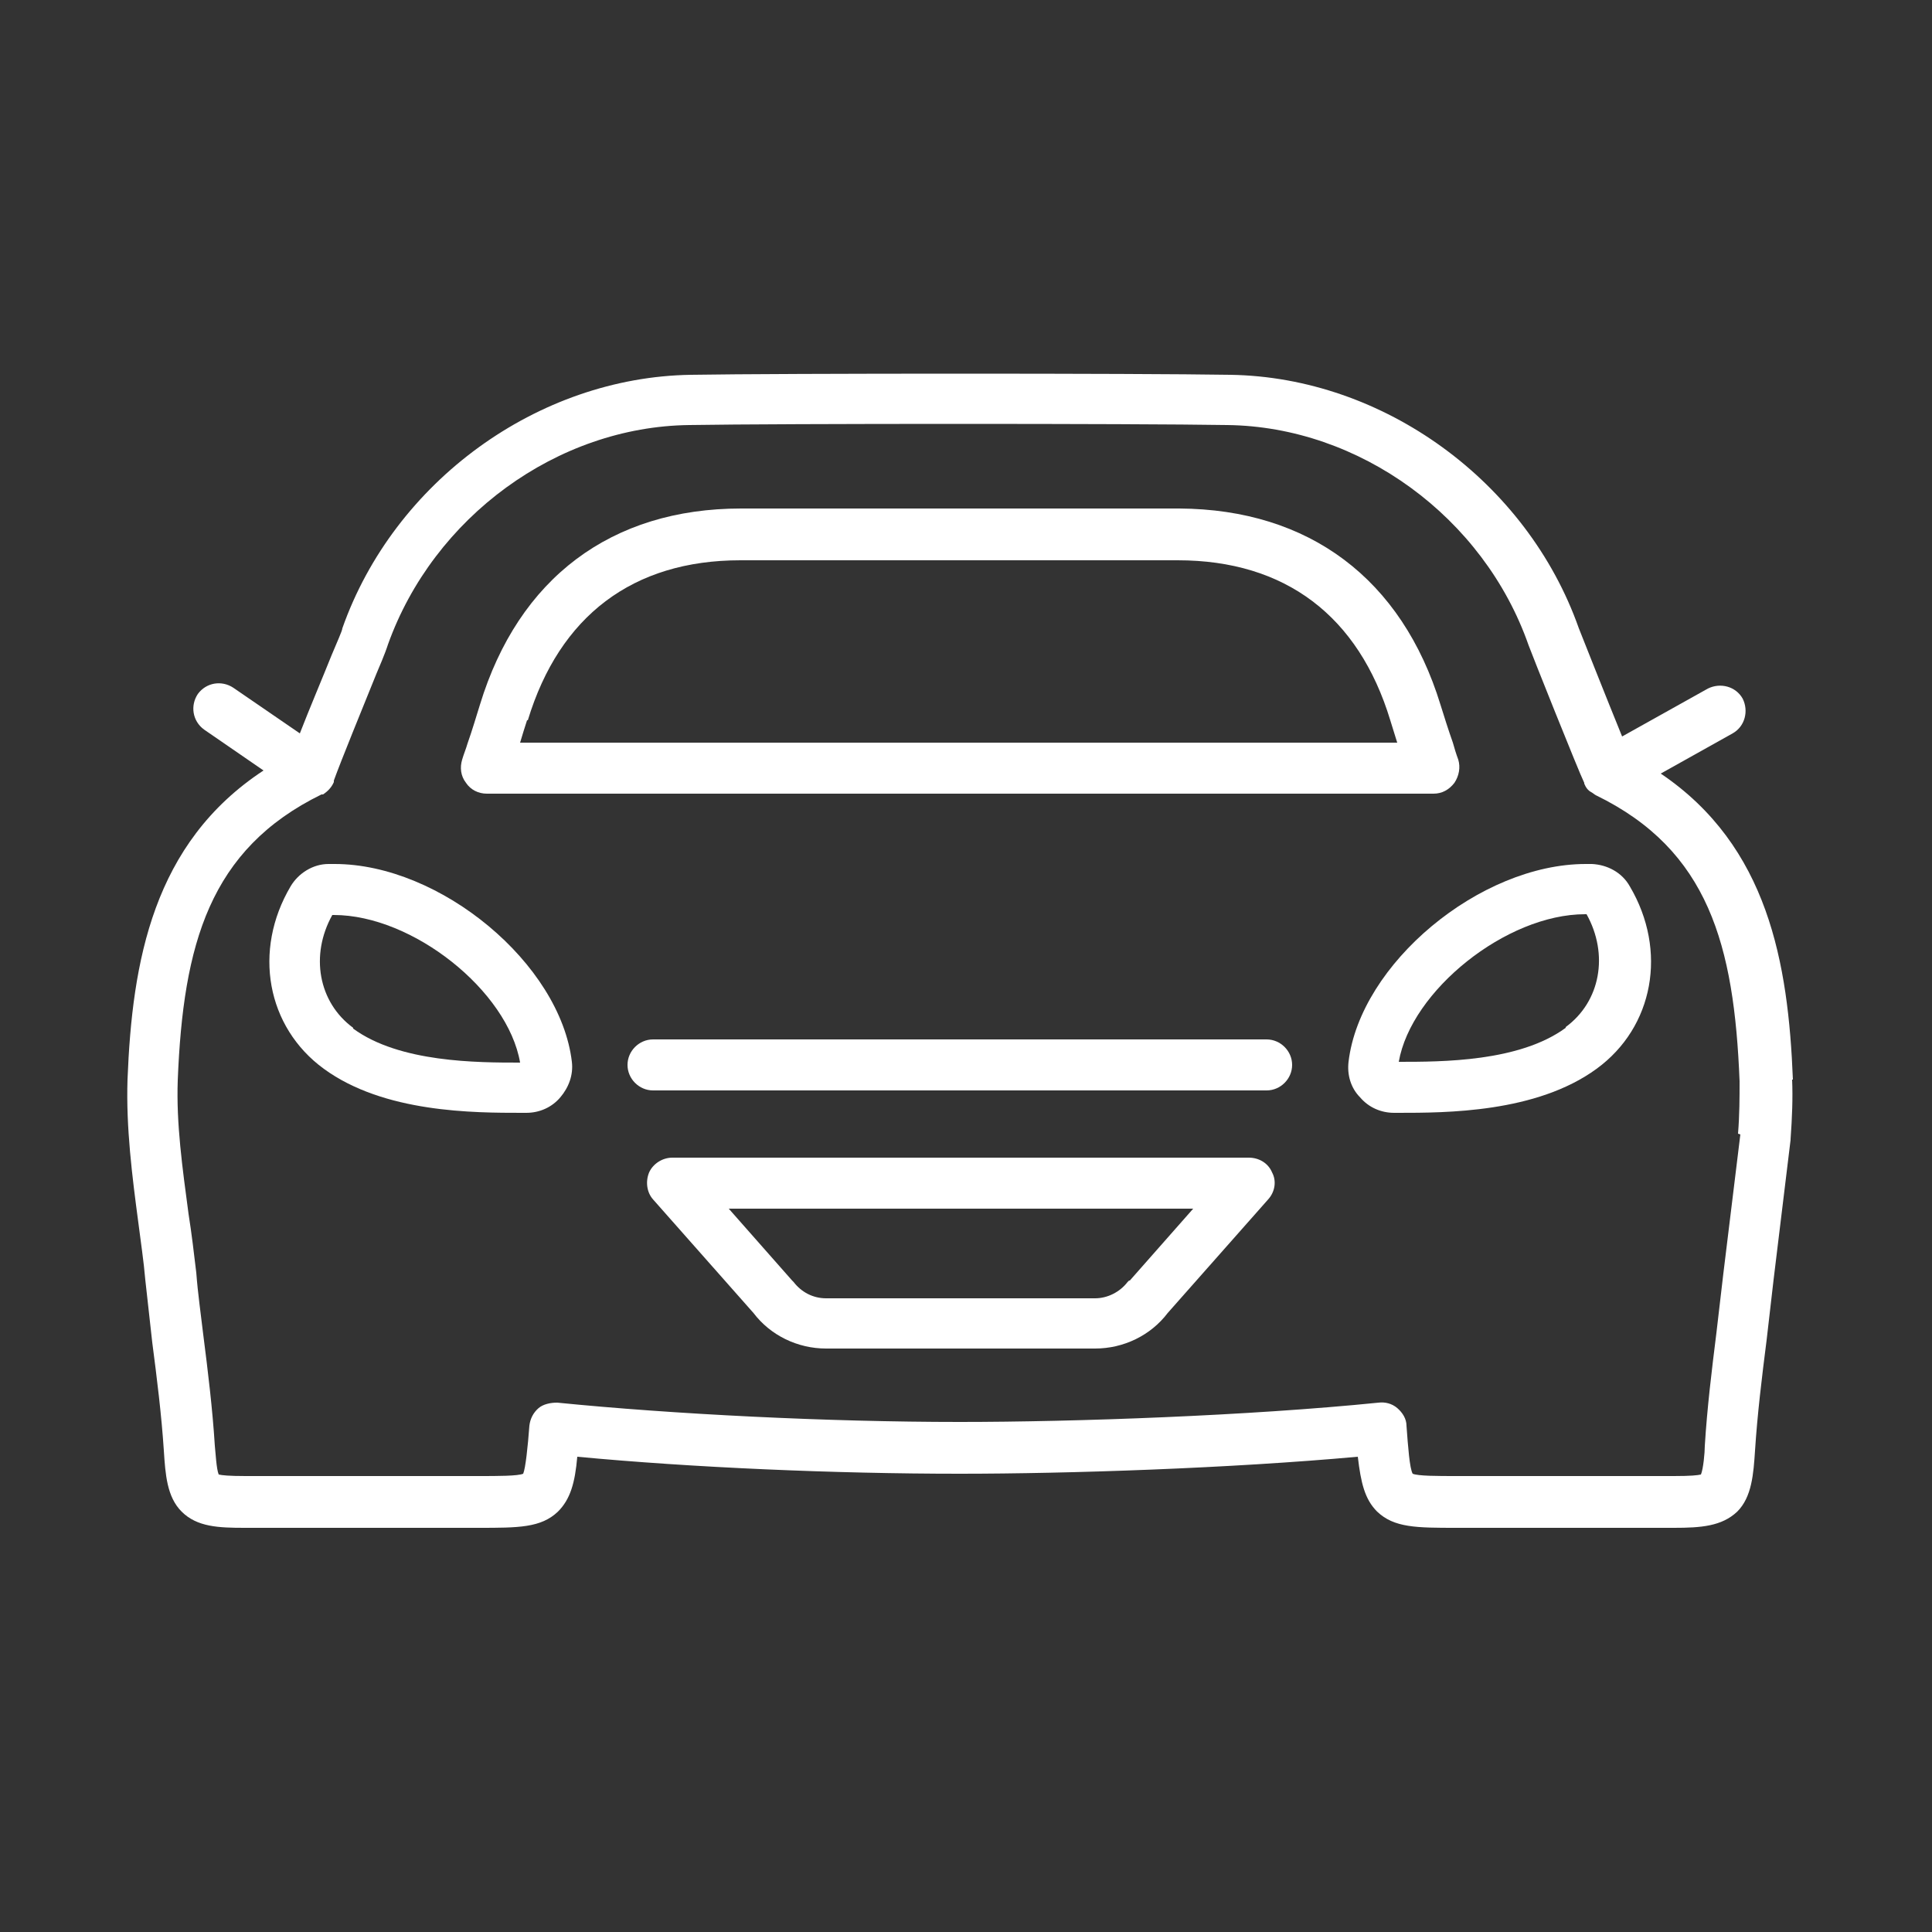 <svg xmlns="http://www.w3.org/2000/svg" id="Capa_1" viewBox="0 0 250 250"><rect x="0" y="0" width="250" height="250" fill="#333333" stroke="none"/><defs><style>      .st0 {        fill: #fff;      }    </style></defs><path class="st0" d="M43.2,111.8c-.2,0-.5,0-.7,0-2,0-3.9,1.2-4.9,2.9-4.9,8.3-3.1,18.2,4.3,23.6,7.8,5.7,19.4,5.7,25.7,5.7h.5c1.7,0,3.3-.7,4.4-2,1.1-1.3,1.7-2.9,1.5-4.6-1.5-12.7-17-25.6-30.7-25.6ZM45.7,133c-4.5-3.3-5.6-9.4-2.7-14.6,0,0,.1,0,.2,0,10.2,0,22.5,9.8,24.1,19.1-5.5,0-15.6,0-21.6-4.4Z"></path><path class="st0" d="M205.9,111.8c-.2,0-.5,0-.7,0-13.7,0-29.2,12.9-30.7,25.6-.2,1.7.3,3.4,1.5,4.6,1.1,1.3,2.7,2,4.4,2h.5c6.2,0,17.9,0,25.7-5.7,7.4-5.4,9.2-15.3,4.3-23.6-1-1.8-2.9-2.8-4.9-2.9ZM202.6,133c-6,4.4-16,4.4-21.6,4.4,1.6-9.2,13.9-19.1,24.1-19.1s.1,0,.2,0c2.9,5.2,1.8,11.3-2.7,14.6Z"></path><path class="st0" d="M161.7,149.8h-74.7c-1.3,0-2.5.8-3,1.9-.5,1.2-.3,2.6.5,3.5l13,14.7c2.2,2.9,5.7,4.6,9.4,4.6h34.8c3.7,0,7.2-1.7,9.4-4.6l13-14.7c.9-1,1.1-2.4.5-3.5-.5-1.2-1.7-1.9-3-1.9ZM146.1,165.7c0,0-.1.1-.2.2-1,1.3-2.6,2.1-4.2,2.1h-34.8c-1.7,0-3.2-.8-4.2-2.1,0,0-.1-.1-.2-.2l-8.2-9.3h60.1l-8.2,9.3Z"></path><path class="st0" d="M163.9,134.5h-79.4c-1.8,0-3.3,1.5-3.3,3.3s1.5,3.3,3.3,3.3h79.4c1.8,0,3.3-1.5,3.3-3.3s-1.5-3.3-3.3-3.3Z"></path><path class="st0" d="M232,139.7c-.6-15.1-3.2-30.2-17.1-39.6l9.3-5.2c1.6-.9,2.1-2.9,1.3-4.5-.9-1.6-2.9-2.1-4.5-1.3l-11.1,6.2c-2-4.9-5.4-13.5-5.6-14-6.7-19-25.3-32.5-45.1-32.8-11.7-.2-58.1-.2-69.8,0-19.8.3-38.4,13.8-45.1,32.8,0,.3-.7,1.8-1.4,3.5-1.2,3-2.9,7-4.1,10.1l-8.6-5.9c-1.5-1-3.5-.7-4.6.8-1,1.5-.7,3.5.8,4.6l7.7,5.3c-14.3,9.4-17,24.7-17.6,40-.2,6.2.6,12.5,1.4,18.5.3,2.4.7,5,.9,7.4.3,2.7.6,5.4.9,8.1.6,4.6,1.2,9.4,1.5,14,.2,3.1.4,6,2.3,7.9,2,2,4.8,2.1,8.2,2.1,3.6,0,6.8,0,9.8,0s7.9,0,12.1,0h8.3c5.2,0,8.1,0,10.3-2.1,1.6-1.6,2.2-3.7,2.5-7.1,14.8,1.4,33.3,2.2,49.5,2.2,14.1,0,35-.7,51.5-2.2.4,3.4.9,5.5,2.5,7.1,2.2,2.1,5.1,2.1,10.3,2.1h8.5c6.4,0,11.4,0,19.6,0,3.5,0,6.2-.2,8.2-2.1,1.9-1.9,2.1-4.9,2.3-7.9.3-4.7.9-9.6,1.5-14.3.3-2.6.6-5.2.9-7.8l2.2-18.1s0,0,0-.1c.2-2.8.3-5.3.2-7.7ZM225.2,146.8l-2.2,18s0,0,0,0c-.3,2.6-.6,5.2-.9,7.7-.6,4.8-1.2,9.7-1.5,14.6,0,.9-.2,3-.5,3.7-.4.1-1.3.2-3.5.2-8.2,0-13.2,0-19.6,0h-8.5c-2.5,0-5,0-5.7-.3-.4-.7-.6-3.5-.8-6.2,0-.9-.5-1.7-1.2-2.3-.7-.6-1.6-.8-2.4-.7-16.8,1.7-39.3,2.5-54.2,2.5-17.1,0-37.1-1-52.1-2.5-.9,0-1.8.2-2.4.7-.7.6-1.1,1.4-1.2,2.3-.2,2.7-.5,5.5-.8,6.2-.7.3-3.3.3-5.7.3h-8.3c-7.3,0-13.4,0-21.9,0-2.2,0-3.1-.1-3.5-.2-.3-.7-.4-2.8-.5-3.7-.3-4.8-.9-9.7-1.5-14.4-.3-2.6-.7-5.3-.9-8-.3-2.5-.6-5.1-1-7.6-.8-6-1.6-11.7-1.4-17.3.7-17.6,4.1-29.9,18.6-37,0,0,.1,0,.2,0,0,0,0,0,0,0,.6-.4,1.1-.9,1.4-1.6,0,0,0-.1,0-.2.9-2.5,3.8-9.6,5.5-13.8,1.2-2.8,1.4-3.5,1.5-3.8,5.9-16.5,21.9-28.2,39-28.4,11.7-.2,57.9-.2,69.6,0,17.1.2,33.2,11.9,39,28.5.2.6,6.5,16.4,7.2,17.8,0,0,0,0,0,.1.2.5.5.9.9,1.1.2.1.4.3.6.4,14.6,7.1,17.9,19.4,18.6,37,0,2.1,0,4.3-.2,6.8Z"></path><path class="st0" d="M62.9,102.7h122.6c1.1,0,2-.5,2.7-1.4.6-.9.8-2,.5-3-.3-.8-.5-1.5-.7-2.2-.6-1.7-1.1-3.3-1.6-4.9-5-16.3-17-25.3-33.8-25.4-9.5,0-47.1,0-56.7,0-16.8,0-28.8,9-33.8,25.4-.5,1.6-1,3.3-1.6,5-.2.7-.5,1.4-.7,2.1-.3,1-.2,2.1.5,3,.6.9,1.6,1.4,2.7,1.4ZM68.3,93.2c4.1-13.5,13.6-20.7,27.5-20.7,9.5,0,47.1,0,56.6,0,13.9,0,23.4,7.2,27.5,20.7.3,1,.6,1.9.9,2.9h-113.5c.3-1,.6-2,.9-2.9Z"></path></svg>